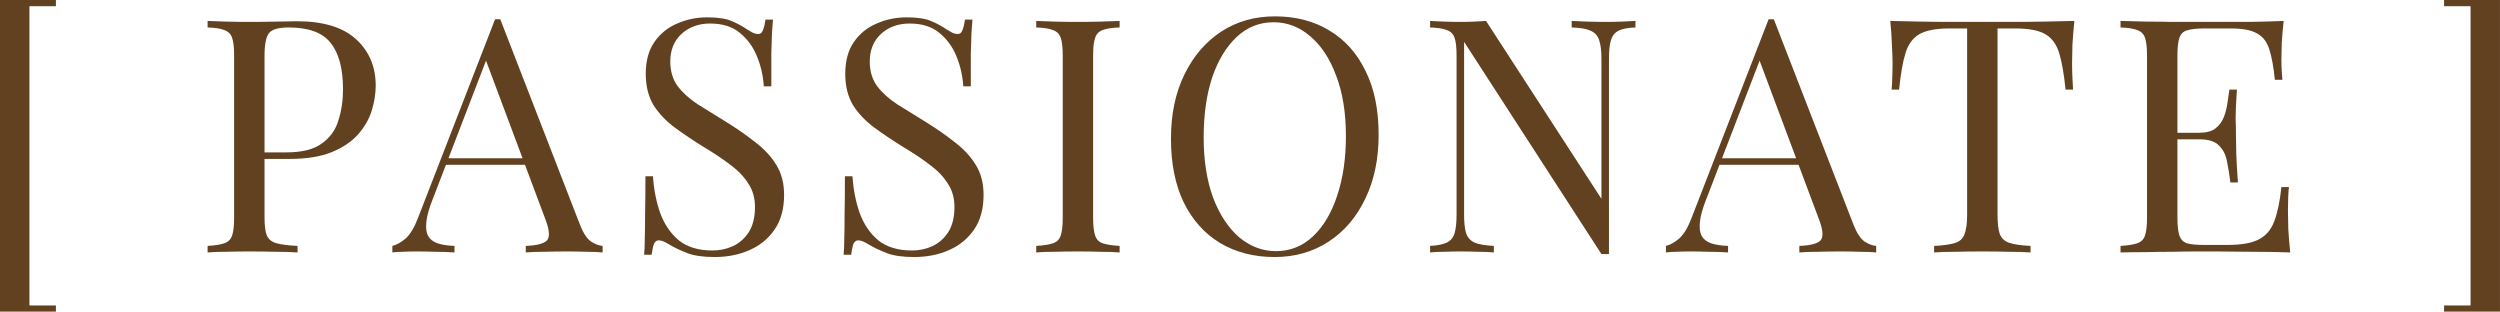 <?xml version="1.0" encoding="UTF-8"?> <svg xmlns="http://www.w3.org/2000/svg" viewBox="0 0 111.301 13.874" fill="none"><path d="M2.489 0V0.277H1.31V13.598H2.489V13.874H0V0H2.489Z" fill="#624121"></path><path d="M9.243 0.932C9.447 0.941 9.714 0.951 10.044 0.961C10.374 0.971 10.699 0.975 11.02 0.975C11.476 0.975 11.913 0.971 12.33 0.961C12.747 0.951 13.043 0.946 13.218 0.946C14.392 0.946 15.271 1.213 15.853 1.747C16.435 2.281 16.727 2.97 16.727 3.814C16.727 4.164 16.668 4.533 16.552 4.921C16.435 5.299 16.232 5.654 15.94 5.984C15.659 6.304 15.271 6.566 14.776 6.77C14.281 6.973 13.655 7.075 12.898 7.075H11.5V6.784H12.752C13.441 6.784 13.965 6.653 14.324 6.391C14.693 6.129 14.941 5.785 15.067 5.358C15.203 4.93 15.271 4.469 15.271 3.974C15.271 3.052 15.086 2.363 14.717 1.907C14.358 1.451 13.737 1.223 12.854 1.223C12.408 1.223 12.116 1.305 11.98 1.47C11.845 1.635 11.777 1.97 11.777 2.475V9.696C11.777 10.045 11.811 10.307 11.879 10.482C11.956 10.657 12.102 10.773 12.315 10.831C12.529 10.89 12.839 10.929 13.247 10.948V11.239C12.995 11.22 12.674 11.21 12.286 11.21C11.898 11.2 11.505 11.195 11.107 11.195C10.728 11.195 10.374 11.2 10.044 11.21C9.714 11.21 9.447 11.22 9.243 11.239V10.948C9.573 10.929 9.821 10.89 9.986 10.831C10.161 10.773 10.277 10.657 10.335 10.482C10.394 10.307 10.423 10.045 10.423 9.696V2.475C10.423 2.116 10.394 1.854 10.335 1.689C10.277 1.514 10.161 1.398 9.986 1.339C9.821 1.271 9.573 1.233 9.243 1.223V0.932Z" fill="#624121"></path><path d="M22.273 0.859L25.825 10.016C25.97 10.385 26.135 10.633 26.32 10.759C26.504 10.875 26.674 10.938 26.829 10.948V11.239C26.635 11.22 26.398 11.21 26.116 11.21C25.835 11.2 25.553 11.195 25.272 11.195C24.893 11.195 24.539 11.2 24.209 11.21C23.879 11.21 23.612 11.22 23.408 11.239V10.948C23.903 10.929 24.219 10.846 24.354 10.7C24.49 10.545 24.461 10.22 24.267 9.725L21.559 2.489L21.792 2.3L19.259 8.881C19.104 9.269 19.011 9.599 18.982 9.871C18.953 10.133 18.977 10.341 19.055 10.497C19.142 10.652 19.283 10.764 19.477 10.831C19.681 10.899 19.933 10.938 20.234 10.948V11.239C19.963 11.22 19.676 11.21 19.375 11.21C19.084 11.2 18.812 11.195 18.56 11.195C18.317 11.195 18.109 11.2 17.934 11.21C17.769 11.21 17.614 11.22 17.468 11.239V10.948C17.662 10.899 17.861 10.788 18.065 10.613C18.269 10.429 18.453 10.118 18.618 9.681L22.04 0.859C22.078 0.859 22.117 0.859 22.156 0.859C22.195 0.859 22.234 0.859 22.273 0.859ZM24.049 7.046V7.337H19.71L19.856 7.046H24.049Z" fill="#624121"></path><path d="M31.486 0.772C31.972 0.772 32.34 0.83 32.593 0.946C32.845 1.053 33.068 1.174 33.262 1.31C33.379 1.378 33.471 1.432 33.539 1.47C33.617 1.5 33.689 1.514 33.757 1.514C33.854 1.514 33.923 1.461 33.961 1.354C34.01 1.247 34.049 1.087 34.078 0.874H34.413C34.403 1.039 34.388 1.237 34.369 1.47C34.359 1.694 34.35 1.995 34.34 2.373C34.34 2.742 34.34 3.232 34.34 3.843H34.005C33.976 3.378 33.874 2.931 33.699 2.504C33.524 2.077 33.267 1.728 32.928 1.456C32.598 1.184 32.161 1.048 31.617 1.048C31.103 1.048 30.676 1.203 30.336 1.514C30.006 1.825 29.841 2.232 29.841 2.737C29.841 3.174 29.953 3.543 30.176 3.843C30.399 4.135 30.695 4.401 31.064 4.644C31.443 4.877 31.85 5.129 32.287 5.401C32.792 5.712 33.238 6.022 33.626 6.333C34.024 6.634 34.335 6.969 34.558 7.337C34.791 7.706 34.908 8.153 34.908 8.677C34.908 9.298 34.767 9.812 34.485 10.22C34.204 10.628 33.83 10.933 33.364 11.137C32.898 11.341 32.384 11.443 31.821 11.443C31.307 11.443 30.899 11.385 30.598 11.268C30.297 11.152 30.04 11.03 29.827 10.904C29.613 10.768 29.448 10.7 29.332 10.7C29.235 10.7 29.162 10.754 29.113 10.861C29.074 10.967 29.041 11.128 29.011 11.341H28.676C28.696 11.137 28.706 10.899 28.706 10.628C28.715 10.346 28.72 9.982 28.72 9.536C28.73 9.089 28.735 8.526 28.735 7.847H29.07C29.108 8.429 29.215 8.973 29.39 9.478C29.574 9.982 29.851 10.39 30.22 10.7C30.598 11.001 31.098 11.152 31.719 11.152C32.04 11.152 32.34 11.089 32.622 10.963C32.913 10.827 33.151 10.618 33.335 10.336C33.52 10.045 33.612 9.672 33.612 9.216C33.612 8.818 33.515 8.473 33.321 8.182C33.136 7.881 32.874 7.604 32.535 7.352C32.195 7.09 31.797 6.823 31.341 6.551C30.884 6.27 30.457 5.984 30.06 5.692C29.662 5.401 29.341 5.066 29.099 4.688C28.866 4.3 28.749 3.834 28.749 3.29C28.749 2.718 28.876 2.247 29.128 1.878C29.39 1.5 29.73 1.223 30.147 1.048C30.564 0.864 31.011 0.772 31.486 0.772Z" fill="#624121"></path><path d="M40.367 0.772C40.853 0.772 41.222 0.83 41.474 0.946C41.726 1.053 41.95 1.174 42.144 1.31C42.26 1.378 42.352 1.432 42.42 1.47C42.498 1.5 42.571 1.514 42.639 1.514C42.736 1.514 42.804 1.461 42.843 1.354C42.891 1.247 42.93 1.087 42.959 0.874H43.294C43.284 1.039 43.27 1.237 43.25 1.47C43.24 1.694 43.231 1.995 43.221 2.373C43.221 2.742 43.221 3.232 43.221 3.843H42.886C42.857 3.378 42.755 2.931 42.581 2.504C42.406 2.077 42.149 1.728 41.809 1.456C41.479 1.184 41.042 1.048 40.499 1.048C39.984 1.048 39.557 1.203 39.217 1.514C38.887 1.825 38.722 2.232 38.722 2.737C38.722 3.174 38.834 3.543 39.057 3.843C39.28 4.135 39.576 4.401 39.945 4.644C40.324 4.877 40.732 5.129 41.168 5.401C41.673 5.712 42.119 6.022 42.508 6.333C42.905 6.634 43.216 6.969 43.439 7.337C43.672 7.706 43.789 8.153 43.789 8.677C43.789 9.298 43.648 9.812 43.367 10.22C43.085 10.628 42.712 10.933 42.246 11.137C41.78 11.341 41.265 11.443 40.702 11.443C40.188 11.443 39.78 11.385 39.48 11.268C39.179 11.152 38.921 11.03 38.708 10.904C38.494 10.768 38.329 10.7 38.213 10.7C38.116 10.7 38.043 10.754 37.994 10.861C37.956 10.967 37.922 11.128 37.893 11.341H37.558C37.577 11.137 37.587 10.899 37.587 10.628C37.597 10.346 37.601 9.982 37.601 9.536C37.611 9.089 37.616 8.526 37.616 7.847H37.951C37.99 8.429 38.096 8.973 38.271 9.478C38.455 9.982 38.732 10.39 39.101 10.7C39.48 11.001 39.979 11.152 40.601 11.152C40.921 11.152 41.222 11.089 41.503 10.963C41.794 10.827 42.032 10.618 42.216 10.336C42.401 10.045 42.493 9.672 42.493 9.216C42.493 8.818 42.396 8.473 42.202 8.182C42.018 7.881 41.756 7.604 41.416 7.352C41.076 7.09 40.678 6.823 40.222 6.551C39.766 6.27 39.339 5.984 38.941 5.692C38.543 5.401 38.223 5.066 37.98 4.688C37.747 4.3 37.631 3.834 37.631 3.29C37.631 2.718 37.757 2.247 38.009 1.878C38.271 1.5 38.611 1.223 39.028 1.048C39.445 0.864 39.892 0.772 40.367 0.772Z" fill="#624121"></path><path d="M49.846 0.932V1.223C49.516 1.233 49.263 1.271 49.089 1.339C48.924 1.398 48.812 1.514 48.754 1.689C48.696 1.854 48.666 2.116 48.666 2.475V9.696C48.666 10.045 48.696 10.307 48.754 10.482C48.812 10.657 48.924 10.773 49.089 10.831C49.263 10.89 49.516 10.929 49.846 10.948V11.239C49.622 11.22 49.341 11.21 49.001 11.21C48.671 11.2 48.336 11.195 47.997 11.195C47.618 11.195 47.264 11.2 46.934 11.21C46.604 11.21 46.337 11.22 46.133 11.239V10.948C46.463 10.929 46.711 10.89 46.876 10.831C47.051 10.773 47.167 10.657 47.225 10.482C47.283 10.307 47.313 10.045 47.313 9.696V2.475C47.313 2.116 47.283 1.854 47.225 1.689C47.167 1.514 47.051 1.398 46.876 1.339C46.711 1.271 46.463 1.233 46.133 1.223V0.932C46.337 0.941 46.604 0.951 46.934 0.961C47.264 0.971 47.618 0.975 47.997 0.975C48.336 0.975 48.671 0.971 49.001 0.961C49.341 0.951 49.622 0.941 49.846 0.932Z" fill="#624121"></path><path d="M56.762 0.728C57.684 0.728 58.489 0.937 59.178 1.354C59.877 1.771 60.416 2.373 60.794 3.159C61.183 3.936 61.377 4.882 61.377 5.998C61.377 7.085 61.178 8.036 60.78 8.852C60.392 9.667 59.848 10.303 59.149 10.759C58.451 11.215 57.65 11.443 56.747 11.443C55.825 11.443 55.015 11.234 54.316 10.817C53.627 10.4 53.088 9.798 52.7 9.012C52.321 8.226 52.132 7.279 52.132 6.173C52.132 5.086 52.331 4.135 52.729 3.319C53.127 2.504 53.67 1.868 54.36 1.412C55.058 0.956 55.859 0.728 56.762 0.728ZM56.704 0.99C56.073 0.99 55.524 1.208 55.058 1.645C54.593 2.082 54.228 2.684 53.966 3.45C53.714 4.217 53.588 5.105 53.588 6.115C53.588 7.143 53.729 8.041 54.01 8.808C54.301 9.565 54.69 10.152 55.175 10.569C55.67 10.977 56.213 11.181 56.805 11.181C57.436 11.181 57.985 10.963 58.451 10.526C58.916 10.089 59.275 9.487 59.528 8.721C59.79 7.944 59.921 7.056 59.921 6.056C59.921 5.018 59.775 4.12 59.484 3.363C59.203 2.606 58.819 2.024 58.334 1.616C57.849 1.199 57.305 0.99 56.704 0.99Z" fill="#624121"></path><path d="M72.811 0.932V1.223C72.481 1.233 72.229 1.281 72.054 1.368C71.889 1.456 71.777 1.597 71.719 1.791C71.661 1.985 71.632 2.261 71.632 2.621V11.312C71.573 11.312 71.515 11.312 71.457 11.312C71.408 11.312 71.355 11.312 71.297 11.312L65.182 1.863V9.55C65.182 9.9 65.212 10.176 65.27 10.38C65.338 10.574 65.464 10.715 65.648 10.802C65.842 10.88 66.129 10.929 66.507 10.948V11.239C66.333 11.22 66.104 11.21 65.823 11.21C65.541 11.2 65.274 11.195 65.022 11.195C64.78 11.195 64.532 11.2 64.28 11.21C64.037 11.21 63.833 11.22 63.668 11.239V10.948C63.998 10.929 64.246 10.88 64.411 10.802C64.585 10.715 64.702 10.574 64.76 10.38C64.818 10.176 64.847 9.9 64.847 9.55V2.475C64.847 2.116 64.818 1.854 64.76 1.689C64.702 1.514 64.585 1.398 64.411 1.339C64.246 1.271 63.998 1.233 63.668 1.223V0.932C63.833 0.941 64.037 0.951 64.28 0.961C64.532 0.971 64.78 0.975 65.022 0.975C65.236 0.975 65.44 0.971 65.634 0.961C65.828 0.951 66.002 0.941 66.158 0.932L71.297 8.852V2.621C71.297 2.261 71.263 1.985 71.195 1.791C71.137 1.597 71.011 1.456 70.816 1.368C70.632 1.281 70.351 1.233 69.972 1.223V0.932C70.147 0.941 70.375 0.951 70.656 0.961C70.948 0.971 71.214 0.975 71.457 0.975C71.709 0.975 71.957 0.971 72.2 0.961C72.452 0.951 72.656 0.941 72.811 0.932Z" fill="#624121"></path><path d="M78.972 0.859L82.524 10.016C82.67 10.385 82.835 10.633 83.019 10.759C83.204 10.875 83.374 10.938 83.529 10.948V11.239C83.335 11.22 83.097 11.21 82.816 11.21C82.534 11.2 82.253 11.195 81.971 11.195C81.592 11.195 81.238 11.2 80.908 11.21C80.578 11.21 80.311 11.22 80.108 11.239V10.948C80.602 10.929 80.918 10.846 81.054 10.7C81.19 10.545 81.161 10.22 80.967 9.725L78.259 2.489L78.492 2.3L75.959 8.881C75.803 9.269 75.711 9.599 75.682 9.871C75.653 10.133 75.677 10.341 75.755 10.497C75.842 10.652 75.983 10.764 76.177 10.831C76.381 10.899 76.633 10.938 76.934 10.948V11.239C76.662 11.22 76.376 11.21 76.075 11.21C75.784 11.2 75.512 11.195 75.26 11.195C75.017 11.195 74.808 11.2 74.634 11.21C74.469 11.21 74.313 11.22 74.168 11.239V10.948C74.362 10.899 74.561 10.788 74.765 10.613C74.969 10.429 75.153 10.118 75.318 9.681L78.739 0.859C78.778 0.859 78.817 0.859 78.856 0.859C78.894 0.859 78.933 0.859 78.972 0.859ZM80.748 7.046V7.337H76.41L76.555 7.046H80.748Z" fill="#624121"></path><path d="M92.352 0.932C92.314 1.301 92.285 1.66 92.265 2.009C92.255 2.349 92.25 2.611 92.25 2.795C92.25 3.028 92.255 3.247 92.265 3.45C92.275 3.654 92.285 3.834 92.294 3.989H91.959C91.891 3.31 91.799 2.776 91.683 2.388C91.566 1.99 91.362 1.703 91.071 1.529C90.78 1.354 90.329 1.267 89.717 1.267H88.931V9.55C88.931 9.939 88.965 10.23 89.033 10.424C89.111 10.618 89.256 10.749 89.47 10.817C89.683 10.885 89.994 10.929 90.401 10.948V11.239C90.149 11.22 89.829 11.21 89.441 11.21C89.052 11.2 88.659 11.195 88.262 11.195C87.825 11.195 87.412 11.2 87.024 11.21C86.645 11.21 86.34 11.22 86.107 11.239V10.948C86.514 10.929 86.825 10.885 87.038 10.817C87.252 10.749 87.393 10.618 87.461 10.424C87.538 10.23 87.577 9.939 87.577 9.55V1.267H86.791C86.189 1.267 85.738 1.354 85.437 1.529C85.146 1.703 84.942 1.99 84.826 2.388C84.709 2.776 84.617 3.31 84.549 3.989H84.214C84.234 3.834 84.243 3.654 84.243 3.45C84.253 3.247 84.258 3.028 84.258 2.795C84.258 2.611 84.248 2.349 84.229 2.009C84.219 1.66 84.195 1.301 84.156 0.932C84.564 0.941 85.005 0.951 85.481 0.961C85.966 0.971 86.451 0.975 86.937 0.975C87.422 0.975 87.863 0.975 88.262 0.975C88.659 0.975 89.096 0.975 89.572 0.975C90.057 0.975 90.542 0.971 91.028 0.961C91.513 0.951 91.954 0.941 92.352 0.932Z" fill="#624121"></path><path d="M101.671 0.932C101.632 1.271 101.603 1.601 101.584 1.922C101.574 2.242 101.569 2.485 101.569 2.65C101.569 2.824 101.574 2.994 101.584 3.159C101.593 3.314 101.603 3.446 101.613 3.552H101.278C101.22 2.98 101.137 2.528 101.031 2.198C100.924 1.859 100.739 1.621 100.477 1.485C100.225 1.339 99.842 1.267 99.327 1.267H98.119C97.789 1.267 97.537 1.296 97.362 1.354C97.197 1.402 97.085 1.514 97.027 1.689C96.969 1.854 96.94 2.116 96.94 2.475V9.696C96.94 10.045 96.969 10.307 97.027 10.482C97.085 10.657 97.197 10.773 97.362 10.831C97.537 10.88 97.789 10.904 98.119 10.904H99.182C99.793 10.904 100.254 10.822 100.565 10.657C100.885 10.492 101.113 10.225 101.249 9.856C101.395 9.478 101.501 8.968 101.569 8.327H101.904C101.875 8.59 101.86 8.939 101.86 9.376C101.86 9.56 101.865 9.827 101.875 10.176C101.894 10.516 101.924 10.87 101.962 11.239C101.467 11.22 100.909 11.21 100.288 11.21C99.667 11.2 99.114 11.195 98.628 11.195C98.415 11.195 98.138 11.195 97.799 11.195C97.469 11.195 97.109 11.2 96.721 11.21C96.333 11.21 95.94 11.215 95.542 11.225C95.144 11.225 94.766 11.229 94.407 11.239V10.948C94.736 10.929 94.984 10.89 95.149 10.831C95.324 10.773 95.44 10.657 95.498 10.482C95.557 10.307 95.586 10.045 95.586 9.696V2.475C95.586 2.116 95.557 1.854 95.498 1.689C95.44 1.514 95.324 1.398 95.149 1.339C94.984 1.271 94.736 1.233 94.407 1.223V0.932C94.766 0.941 95.144 0.951 95.542 0.961C95.94 0.961 96.333 0.966 96.721 0.975C97.109 0.975 97.469 0.975 97.799 0.975C98.138 0.975 98.415 0.975 98.628 0.975C99.075 0.975 99.58 0.975 100.143 0.975C100.715 0.966 101.225 0.951 101.671 0.932ZM99.167 5.911C99.167 5.911 99.167 5.959 99.167 6.056C99.167 6.153 99.167 6.202 99.167 6.202H96.503C96.503 6.202 96.503 6.153 96.503 6.056C96.503 5.959 96.503 5.911 96.503 5.911H99.167ZM99.589 3.989C99.551 4.542 99.531 4.964 99.531 5.256C99.541 5.547 99.546 5.814 99.546 6.056C99.546 6.299 99.551 6.566 99.56 6.857C99.57 7.148 99.594 7.57 99.633 8.124H99.298C99.259 7.813 99.211 7.512 99.153 7.221C99.104 6.92 98.988 6.677 98.803 6.493C98.628 6.299 98.328 6.202 97.901 6.202V5.911C98.221 5.911 98.464 5.848 98.628 5.721C98.803 5.586 98.929 5.416 99.007 5.212C99.085 5.008 99.138 4.799 99.167 4.586C99.196 4.363 99.225 4.164 99.254 3.989H99.589Z" fill="#624121"></path><path d="M108.811 0H111.3V13.874H108.811V13.598H109.99V0.277H108.811V0Z" fill="#624121"></path></svg> 